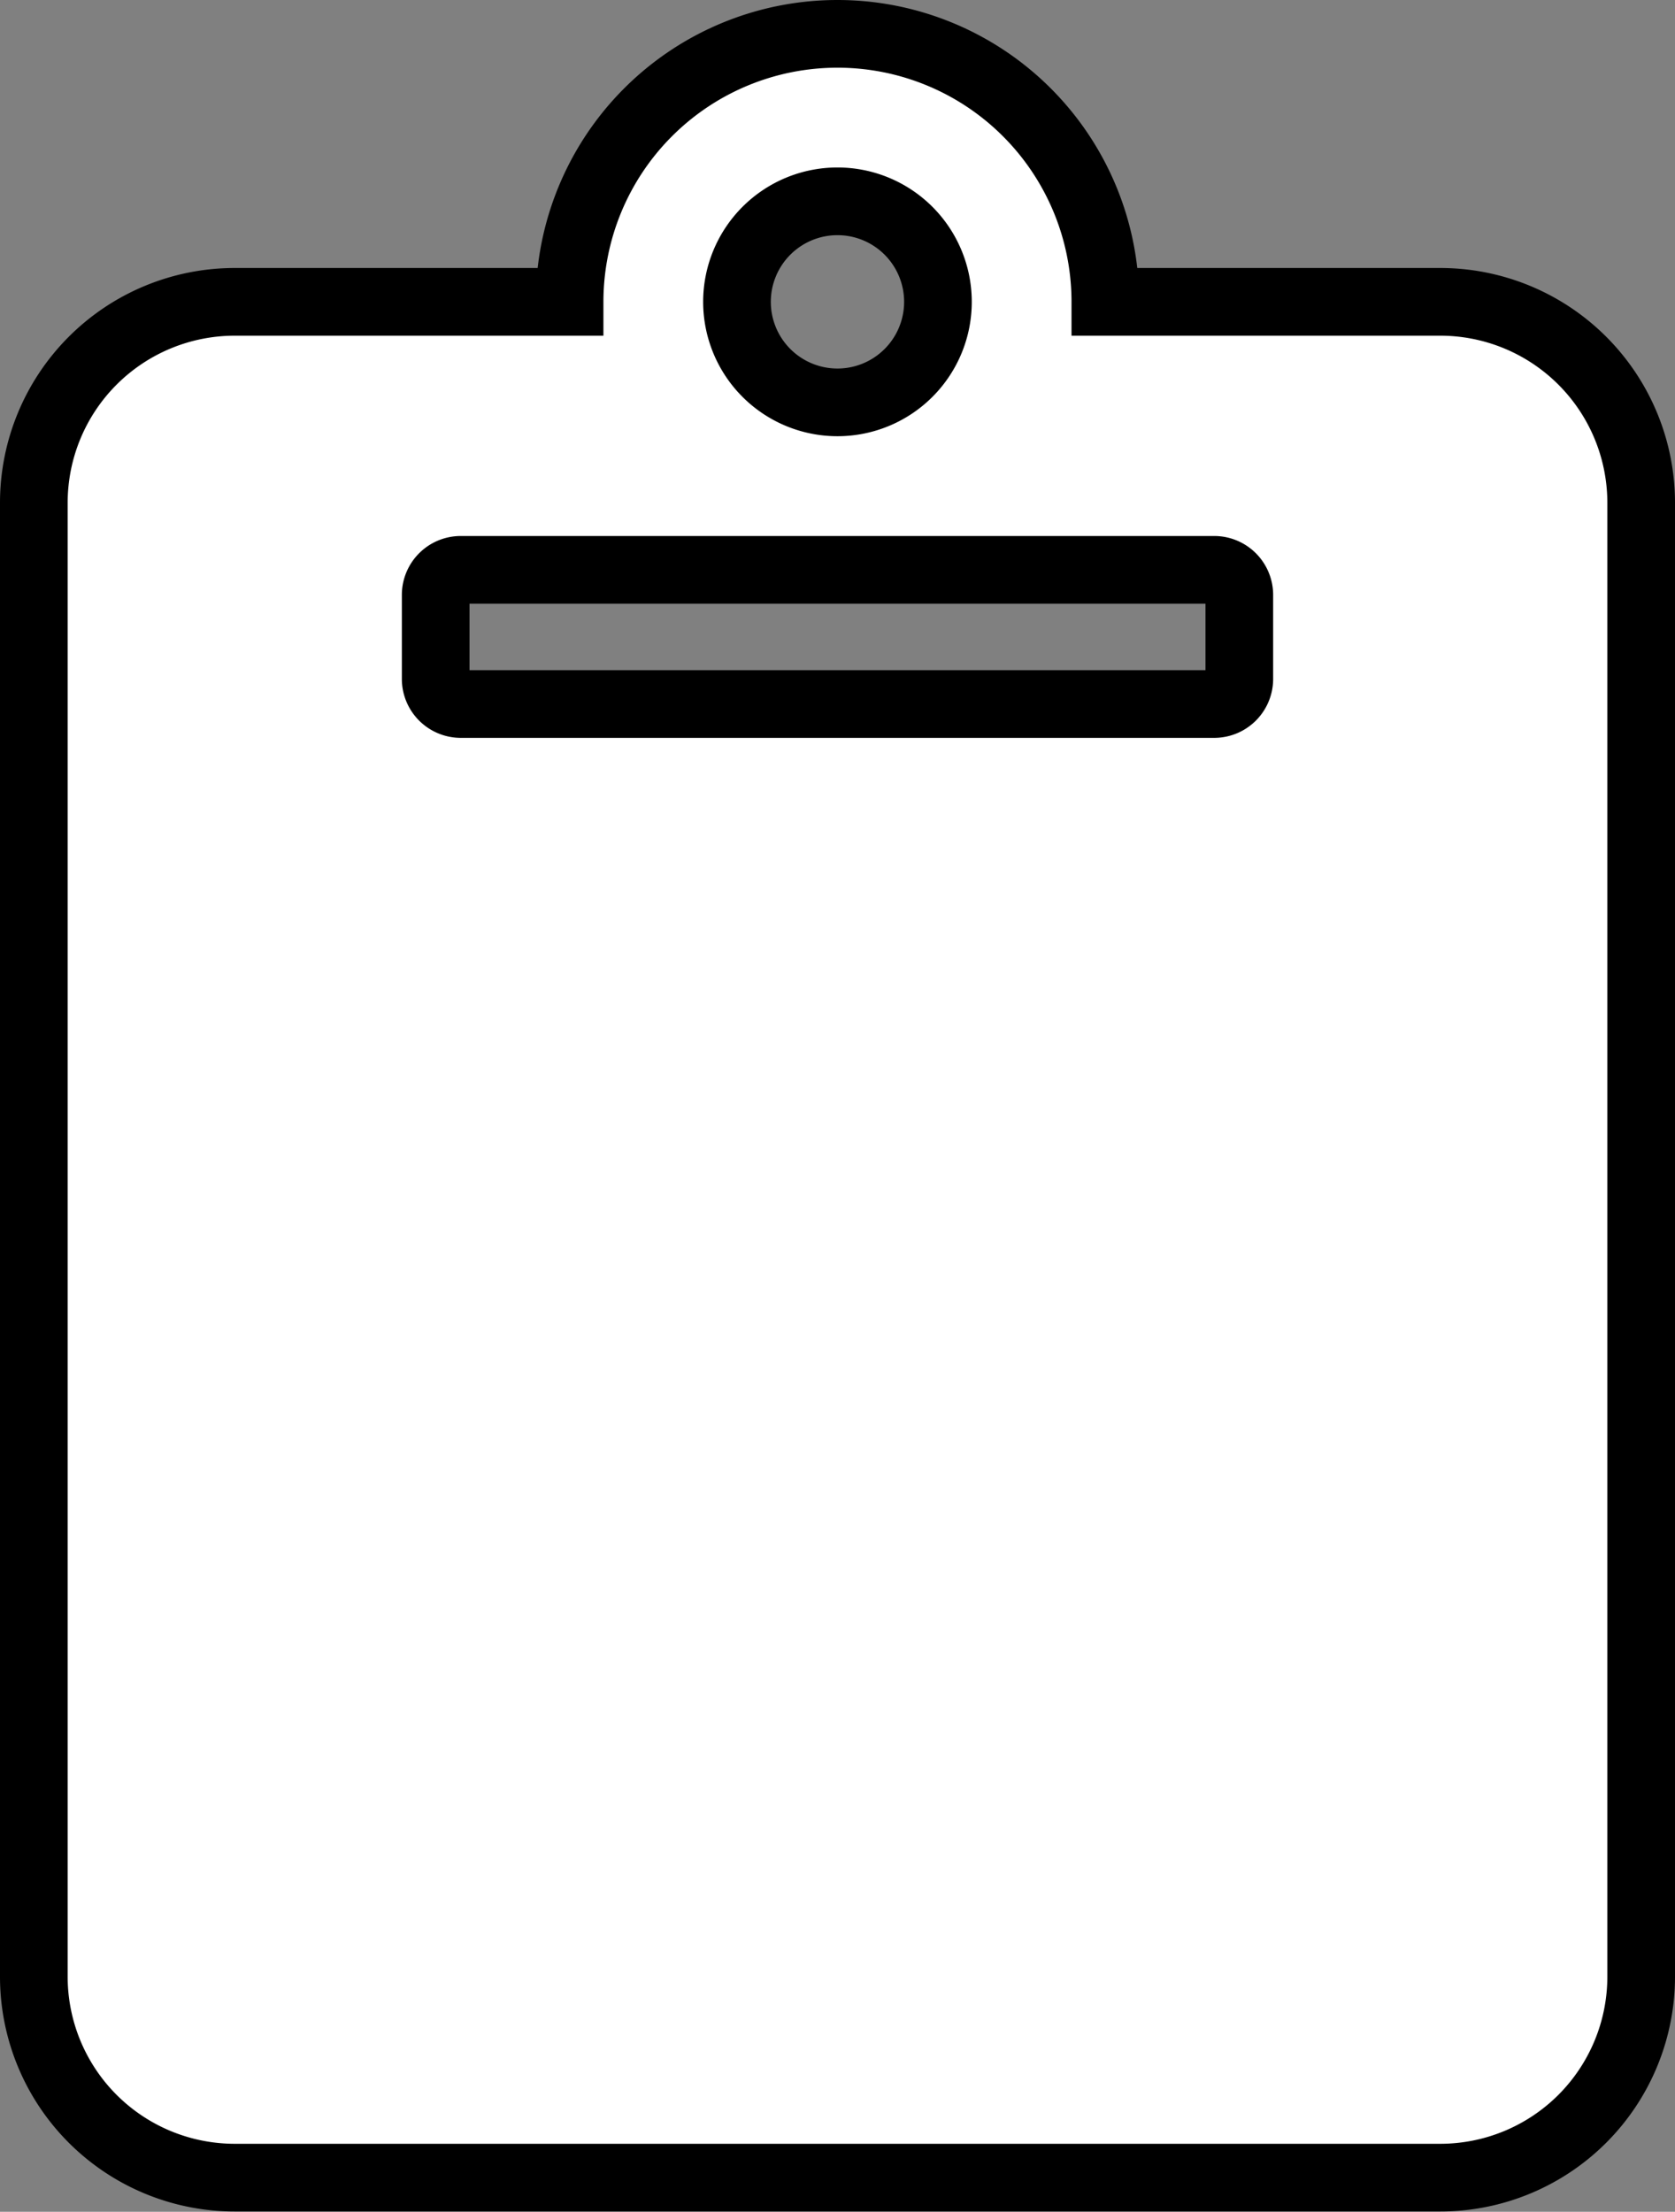 <svg xmlns="http://www.w3.org/2000/svg" width="24.755" height="32.673" viewBox="0 0 24.755 32.673">
  <rect x="0" y="0" width="24.755" height="32.673" fill="#808080" stroke="none"/>
  <path id="Icon_awesome-clipboard" data-name="Icon awesome-clipboard" d="M23.755,6.928V28.7a2.969,2.969,0,0,1-2.969,2.969H2.969A2.969,2.969,0,0,1,0,28.7V6.928A2.969,2.969,0,0,1,2.969,3.959H7.918a3.959,3.959,0,1,1,7.918,0h4.949A2.969,2.969,0,0,1,23.755,6.928ZM11.877,2.474a1.485,1.485,0,1,0,1.485,1.485,1.485,1.485,0,0,0-1.485-1.485m5.939,7.052V8.289a.371.371,0,0,0-.371-.371H6.31a.371.371,0,0,0-.371.371V9.527A.371.371,0,0,0,6.31,9.9H17.445A.371.371,0,0,0,17.816,9.527Z" transform="translate(0.5 0.5)" fill="#fff" stroke="#000" stroke-width="1"/>
</svg>